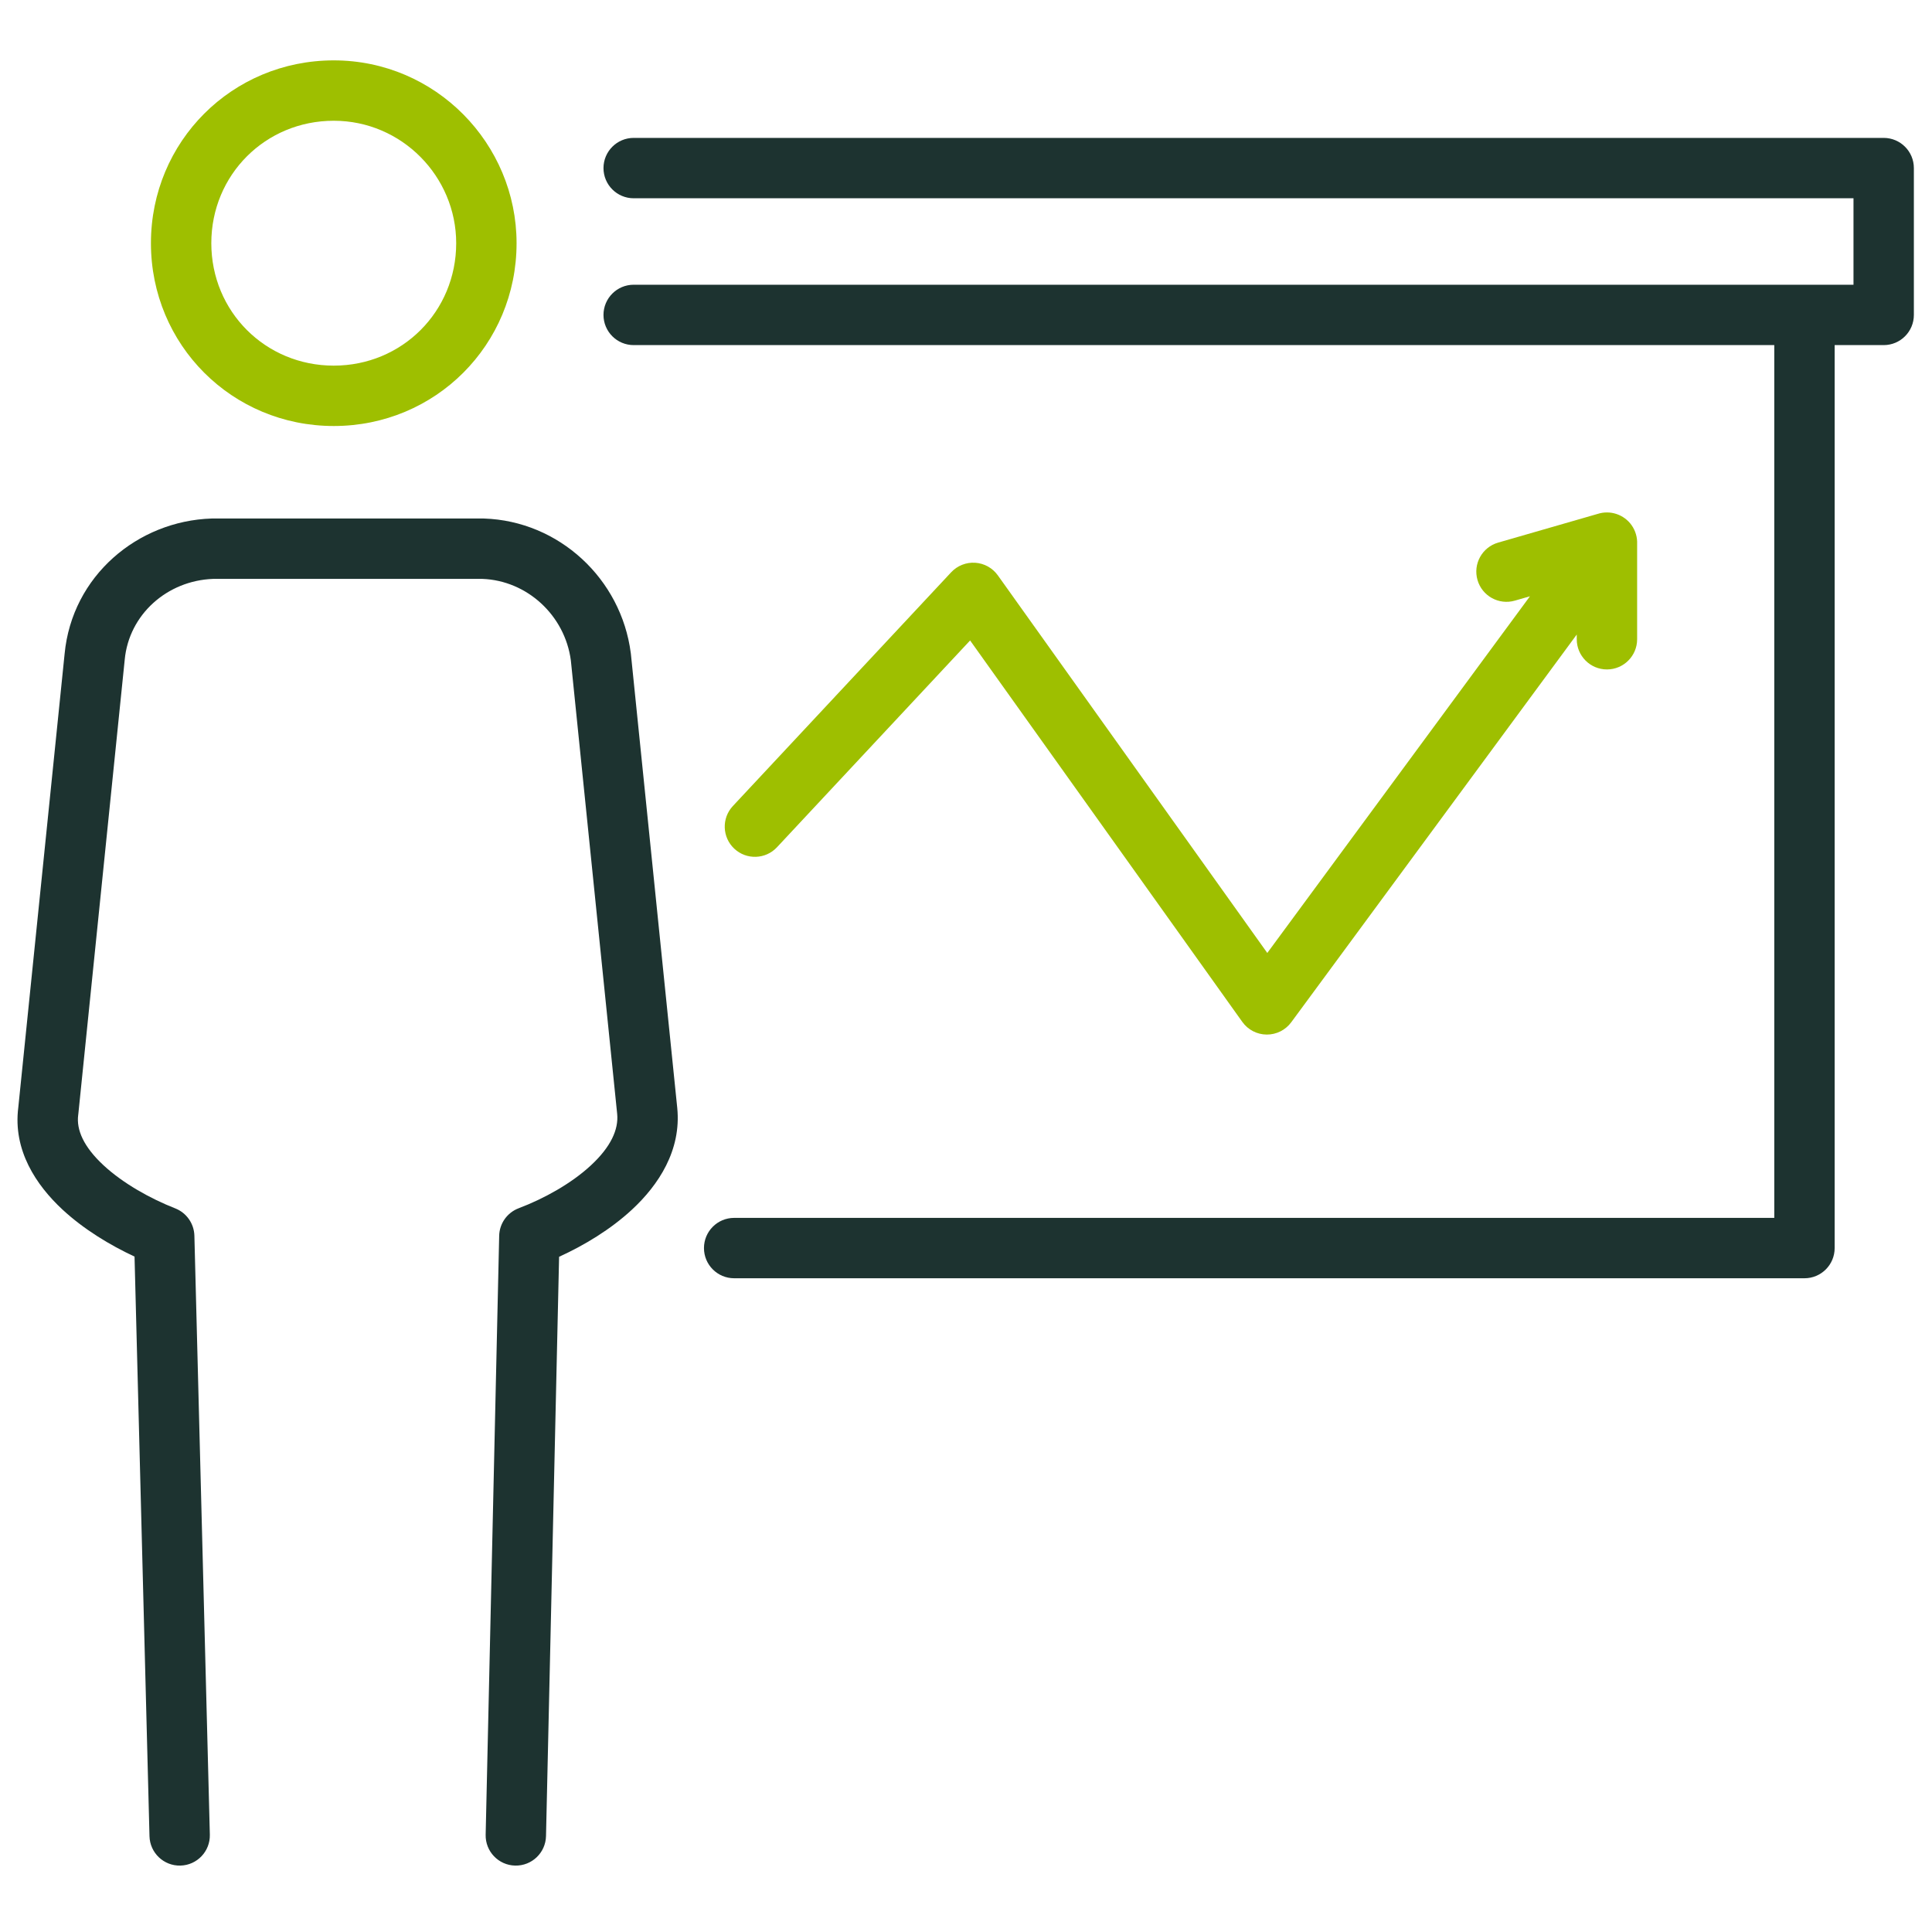 <svg width="96" height="96" viewBox="0 0 96 96" fill="none" xmlns="http://www.w3.org/2000/svg">
<path fill-rule="evenodd" clip-rule="evenodd" d="M31.487 6.852C30.659 6.852 29.987 7.524 29.987 8.352C29.987 9.18 30.659 9.852 31.487 9.852H92.099V14.148H31.487C30.659 14.148 29.987 14.82 29.987 15.648C29.987 16.477 30.659 17.148 31.487 17.148H88.163V60.516H36.48C35.651 60.516 34.98 61.187 34.98 62.016C34.98 62.844 35.651 63.516 36.48 63.516H89.663C90.492 63.516 91.163 62.844 91.163 62.016V17.148H93.599C94.428 17.148 95.099 16.477 95.099 15.648V8.352C95.099 7.524 94.428 6.852 93.599 6.852H31.487ZM10.511 25.765L10.559 25.765H23.999L24.048 25.765C27.775 25.886 30.867 28.759 31.343 32.449L31.348 32.488L33.652 55.051C33.863 57.16 32.718 58.886 31.403 60.105C30.343 61.088 29.036 61.877 27.781 62.449L27.131 91.234C27.112 92.063 26.426 92.719 25.597 92.7C24.769 92.682 24.113 91.995 24.132 91.167L24.804 61.407C24.817 60.796 25.2 60.255 25.771 60.038C27.038 59.558 28.391 58.807 29.363 57.905C30.352 56.988 30.743 56.122 30.667 55.351L28.365 32.814C28.067 30.569 26.182 28.847 23.973 28.765H10.585C8.312 28.849 6.408 30.529 6.197 32.781L6.196 32.793L3.892 55.353L3.886 55.399C3.788 56.137 4.152 56.982 5.147 57.905C6.122 58.808 7.479 59.562 8.708 60.044C9.269 60.265 9.643 60.8 9.659 61.402L10.427 91.162C10.448 91.99 9.794 92.679 8.966 92.7C8.138 92.722 7.449 92.067 7.428 91.239L6.685 62.439C5.463 61.87 4.164 61.084 3.107 60.105C1.804 58.896 0.636 57.158 0.909 55.027L3.21 32.494C3.578 28.612 6.844 25.884 10.511 25.765Z" fill="#1D3330"/>
<path fill-rule="evenodd" clip-rule="evenodd" d="M10.5 12.084C10.5 8.688 13.188 6 16.584 6C19.967 6 22.668 8.772 22.668 12.084C22.668 15.48 19.98 18.168 16.584 18.168C13.188 18.168 10.5 15.48 10.5 12.084ZM16.584 3C11.532 3 7.5 7.032 7.5 12.084C7.5 17.136 11.532 21.168 16.584 21.168C21.636 21.168 25.668 17.136 25.668 12.084C25.668 7.14 21.649 3 16.584 3ZM81.29 26.548C81.101 25.891 80.501 25.464 79.85 25.463C79.694 25.463 79.539 25.487 79.392 25.534L74.441 26.962C73.645 27.192 73.186 28.023 73.416 28.82C73.645 29.616 74.477 30.075 75.273 29.845L76.022 29.629L62.971 47.352L49.581 28.588C49.319 28.222 48.907 27.992 48.458 27.963C48.009 27.933 47.571 28.107 47.263 28.436L36.415 40.052C35.85 40.657 35.883 41.606 36.488 42.172C37.093 42.737 38.043 42.705 38.608 42.099L48.204 31.824L61.731 50.779C62.01 51.17 62.46 51.404 62.941 51.407C63.421 51.411 63.874 51.184 64.16 50.797L78.348 31.53V31.764C78.348 32.592 79.019 33.264 79.848 33.264C80.676 33.264 81.348 32.592 81.348 31.764V27.032C81.355 26.872 81.337 26.709 81.29 26.548Z" fill="#9EBF00"/>
</svg>
